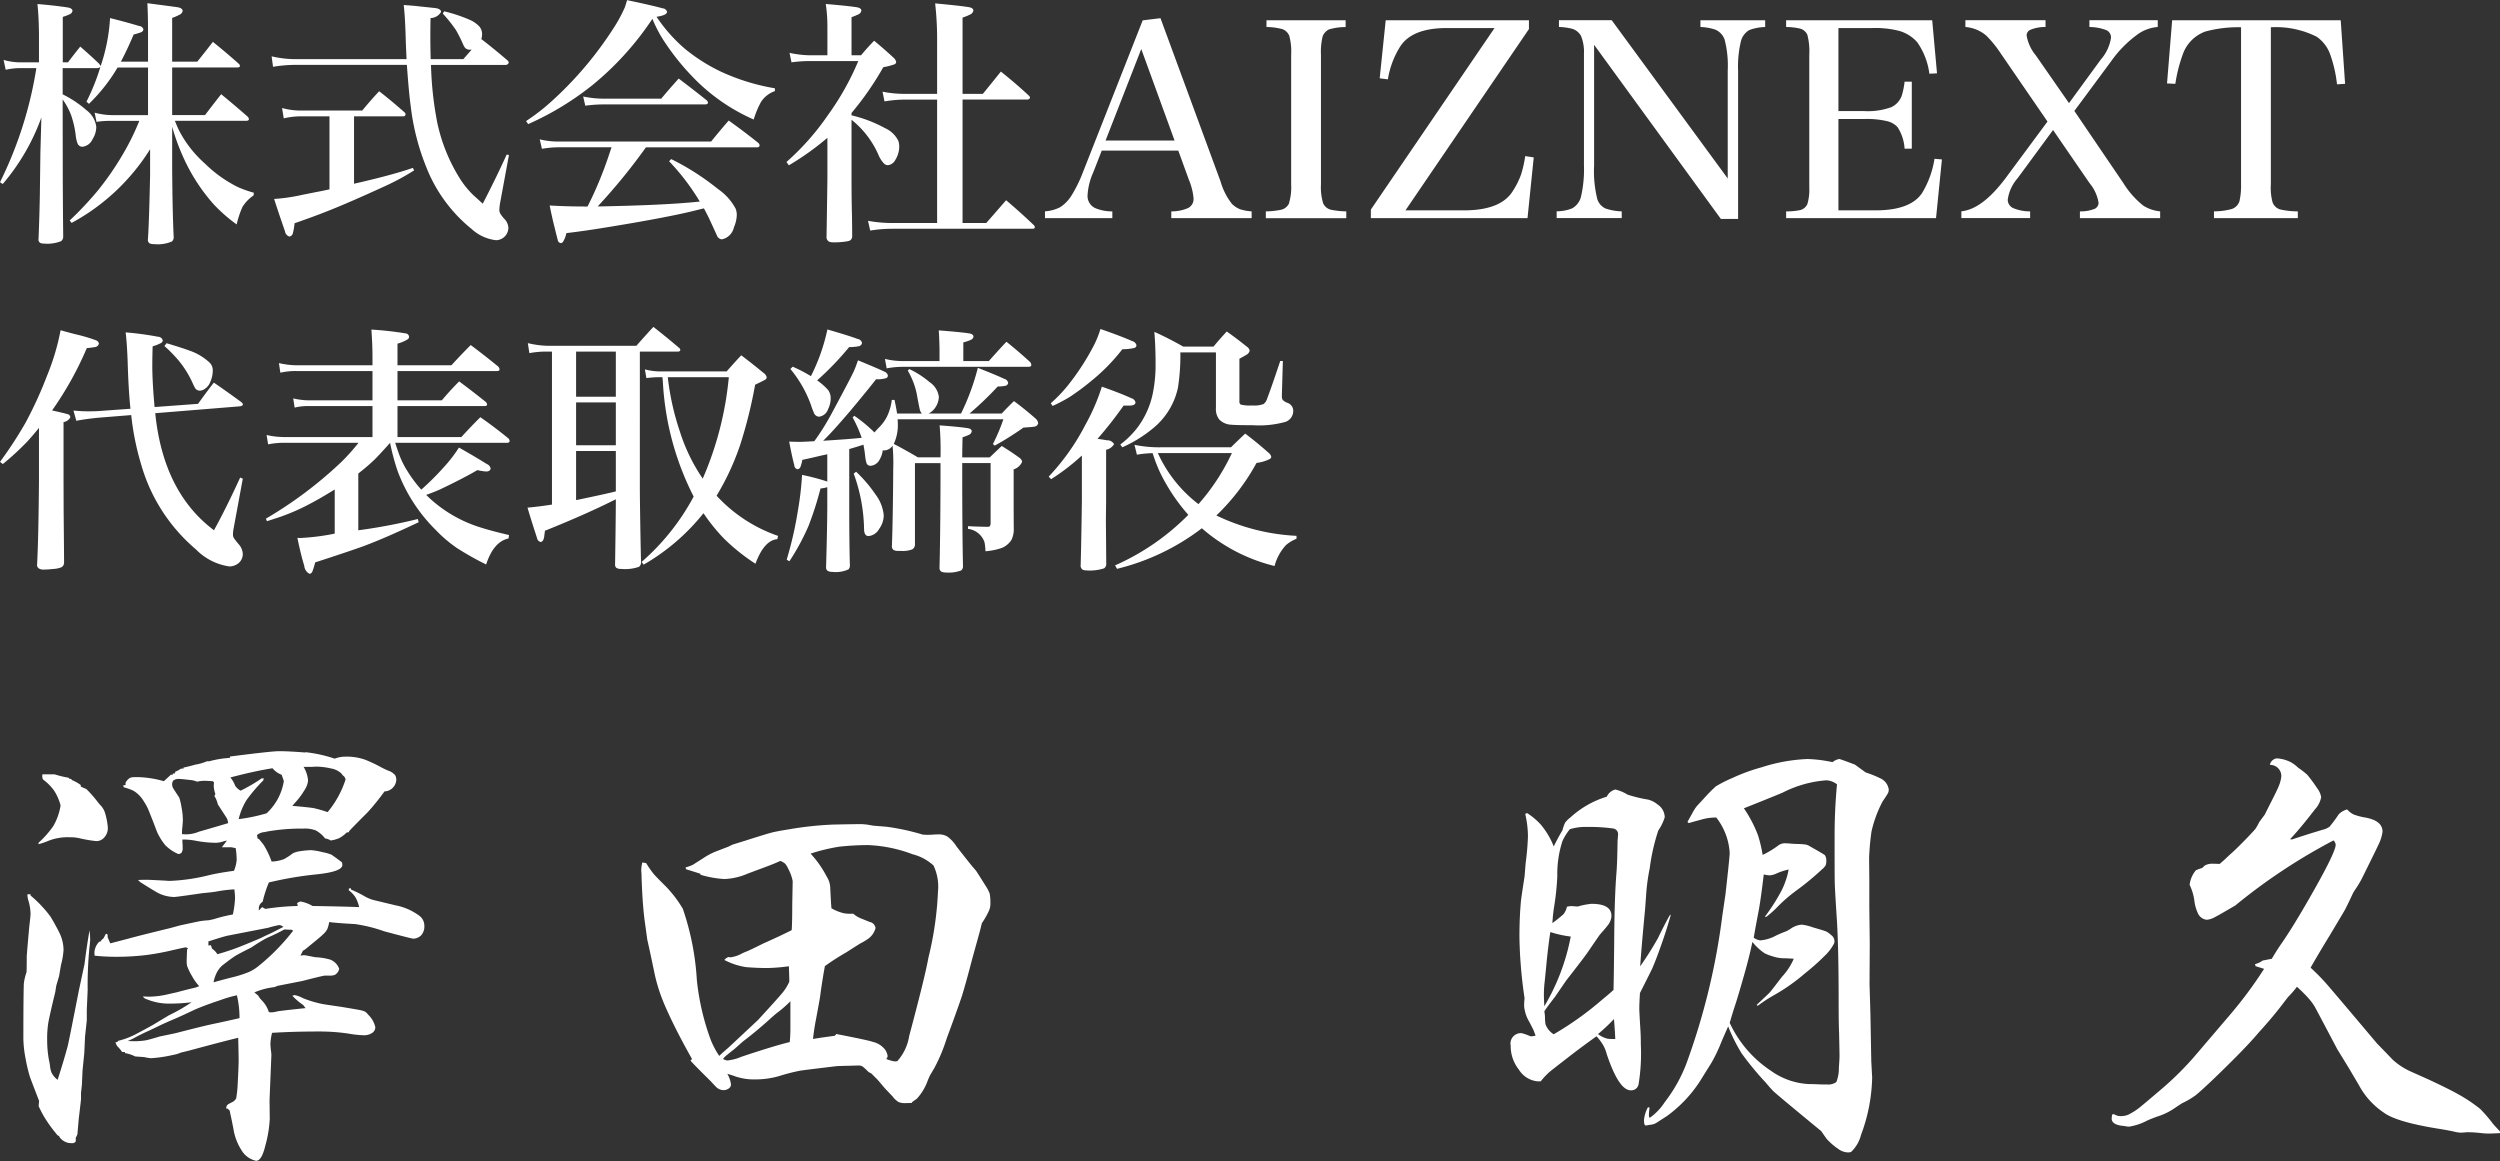 <?xml version="1.0" encoding="UTF-8"?> <svg xmlns="http://www.w3.org/2000/svg" id="greeting_name.svg" width="229" height="106.374" viewBox="0 0 229 106.374"><rect x="0" y="0" width="229" height="106.374" fill="#333333" stroke="none"/><defs><style> .cls-1 { fill: #fff; fill-rule: evenodd; } </style></defs><path id="澤田_明久" data-name="澤田 明久" class="cls-1" d="M1495.25,484.619c-1.02-.082-1.83-0.123-2.42-0.123-0.45,0-1.95.164-4.49,0.492v0.123a9.058,9.058,0,0,0-1.89.309h-0.22a4.28,4.28,0,0,1-1.05.307c-0.55.151-.91,0.24-1.09,0.267v0.1h-0.22a3.3,3.3,0,0,1-.54.288l-0.02.143-0.2.021v0.1h-0.17l-0.65.6a9.514,9.514,0,0,0-2.24-.37h-0.35a1.263,1.263,0,0,0-.51.062,1.141,1.141,0,0,0-.41.451v0.226h-0.21l0.04,0.185a5.141,5.141,0,0,1,.91.329,2.827,2.827,0,0,1,.96,1.006,4.412,4.412,0,0,1,.39.718c0.26,0.644.53,1.328,0.8,2.054a5.71,5.71,0,0,0,.74,1.19,3.776,3.776,0,0,0,1.21.822,0.551,0.551,0,0,0,.27-0.1,0.686,0.686,0,0,0,.12-0.472V493.1a4.441,4.441,0,0,1-.02-0.513,6.323,6.323,0,0,1,1.15.1,10.192,10.192,0,0,0,1.95.2,2.366,2.366,0,0,0,.7-0.143l0.28-.062-0.47.616h0.9l0.37,0.082a7.77,7.77,0,0,1,.09,1.047,3.152,3.152,0,0,1-.25,1.027c-0.92.123-1.66,0.253-2.24,0.39a17.683,17.683,0,0,1-3.61.534,3.64,3.64,0,0,1-.39-0.021c-1.02-.054-1.63-0.082-1.82-0.082s-0.42.007-.72,0.02a1.364,1.364,0,0,0,.41.329q1.305,0.822,1.5.9a3.417,3.417,0,0,0,1.39.328c0.14,0,1-.116,2.59-0.349,0.57-.055.99-0.1,1.25-0.144a12.257,12.257,0,0,1,1.68-.205q0.06,0.555.06,0.8a8.518,8.518,0,0,1-.2,1.5,13.185,13.185,0,0,0-1.48.349,4.994,4.994,0,0,1-.78.185,6.834,6.834,0,0,0-.86.1c-0.59.123-1.16,0.246-1.73,0.369l-0.9.247c-1.65.4-2.93,0.719-3.83,0.965q-0.375.1-1.65,0.431l-0.24-.554v-0.165l-0.04-.143h-0.13l-0.2.39a1.2,1.2,0,0,0-.29.308l-0.12.02a1.566,1.566,0,0,0-.43.924,2.29,2.29,0,0,0,.02.349,19.086,19.086,0,0,0,2.11.1,22.7,22.7,0,0,0,2.48-.144,21.376,21.376,0,0,0,2.32-.41c0.9-.206,1.38-0.308,1.42-0.308a0.347,0.347,0,0,1,.22.1l-0.08.083-0.02.39c-0.01.3-.02,0.541-0.02,0.718a1.909,1.909,0,0,0,.04.411,5.551,5.551,0,0,0,.47.965,4.089,4.089,0,0,0,.64.883l-0.31.123c-0.75.178-1.32,0.322-1.7,0.431l-0.74.165a8,8,0,0,1-1.76.246q-0.255,0-.66-0.021a1.088,1.088,0,0,0,.18.185q0.285,0.123.6,0.226a5.475,5.475,0,0,0,1.82.246,16.5,16.5,0,0,0,1.87-.123,15.31,15.31,0,0,1-2.07,1.191l-1.5.9c-0.49.274-1.02,0.562-1.6,0.863a6.8,6.8,0,0,1-1.54.574l-0.12.124h-0.14a0.894,0.894,0,0,0,.28.492,3.872,3.872,0,0,1,.33.411h0.25v0.1a3.223,3.223,0,0,1,.94.308l0.84,0.061a3.815,3.815,0,0,0,.62.1,12.416,12.416,0,0,0,2.05-.308,3.037,3.037,0,0,0,.68-0.205l0.76-.185c2.17-.588,3.67-0.978,4.49-1.17,0.03,1.19.04,1.882,0.04,2.073,0,0.315-.03,1.116-0.1,2.4a9.717,9.717,0,0,1-.13,1.088,1.064,1.064,0,0,1-.24.267l-0.47.246a0.419,0.419,0,0,0-.19.411h0.12l0.19,0.184c0.04,0.22.09,0.439,0.14,0.658l0.19,0.944a5.117,5.117,0,0,0,.88,2.218,2.088,2.088,0,0,0,1.21.78q0.51,0,.84-1.376a11.318,11.318,0,0,0,.41-2.443l-0.02-1.745,0.17-4.168c0-.014-0.01-0.082-0.02-0.206a7.513,7.513,0,0,1-.07-0.78,5.181,5.181,0,0,1,.15-1.006q1.95-.123,4.26-0.123a17.95,17.95,0,0,1,2.79.2,9.145,9.145,0,0,0,1.34.144,1.334,1.334,0,0,0,.77-0.206,0.62,0.62,0,0,0,.3-0.533,2.279,2.279,0,0,0-.66-1.15,1.2,1.2,0,0,0-.28-0.277,2.221,2.221,0,0,0-.44-0.134c-0.27-.054-0.87-0.157-1.78-0.308-1.06-.15-1.64-0.239-1.75-0.267a10.292,10.292,0,0,1-1.7-.513,2.87,2.87,0,0,0-.76-0.288,0.836,0.836,0,0,0-.23.062,5.966,5.966,0,0,0,.99.842l0.22,0.287c-1.2.124-2.05,0.219-2.54,0.288a3.232,3.232,0,0,1-.55.1,2.193,2.193,0,0,1-.27-0.02,2.712,2.712,0,0,0-.7-1.129,1.875,1.875,0,0,1-.28-0.39l-0.35-.288a6.358,6.358,0,0,1,1.74-.472,0.933,0.933,0,0,0,.35-0.123l2.3-.452q1.92-.494,2.07-0.493h0.39a1.269,1.269,0,0,0,.51-0.061,0.822,0.822,0,0,0,.41-0.555,1.4,1.4,0,0,0-.8-0.842,5.566,5.566,0,0,0-1.39-.225q-0.93-.185-0.99-0.185a2.146,2.146,0,0,0-.37.041l0.23-.452,0.2-.123c0.93-.753,1.47-1.2,1.6-1.335a1.851,1.851,0,0,0,.42-0.5,2.661,2.661,0,0,0,.18-0.667c0.55,0.069,1.34.13,2.38,0.185a13.615,13.615,0,0,1,2.65.657c1.69,0.452,2.58.678,2.66,0.678a1.045,1.045,0,0,0,.74-0.309,1.206,1.206,0,0,0,.29-0.882,1.131,1.131,0,0,0-.45-0.9,5.355,5.355,0,0,0-2.2-.965l-2.05-.493a3.964,3.964,0,0,1-.66-0.267,10.71,10.71,0,0,0-1.35-.677l-0.04-.144-0.17.062v0.143a2.713,2.713,0,0,1,.62.657,3.749,3.749,0,0,1,.33.883c-1.18-.041-2.6-0.075-4.27-0.1a3.33,3.33,0,0,0-1.09-.411,0.625,0.625,0,0,0-.33.164l0.07,0.247a22.074,22.074,0,0,0-2.98.267l-0.29-.165-0.3.308a1.135,1.135,0,0,1,.04-0.431,0.781,0.781,0,0,1,.31-0.369,10.453,10.453,0,0,1,.57-1.766,32.53,32.53,0,0,1,4.35-.739c1.59-.165,2.38-0.452,2.38-0.863a0.975,0.975,0,0,0-.04-0.246c-0.55-.411-0.87-0.643-0.97-0.7a3.88,3.88,0,0,0-.8-0.226,6.123,6.123,0,0,0-1.04-.185,7.984,7.984,0,0,0-1.05.1,2.17,2.17,0,0,0-.63.185,6.124,6.124,0,0,1-.81.534,3.513,3.513,0,0,1-1.14.225,8.31,8.31,0,0,0-.72-1.519q-0.12-.164-0.45-0.554l-0.11-.021-0.06-.328a1.165,1.165,0,0,1,.6-0.267,1.913,1.913,0,0,0,.33-0.062,18.085,18.085,0,0,1,3.32-.267,2.778,2.778,0,0,1,1.13.164,2.681,2.681,0,0,1,.86.74,1.2,1.2,0,0,1,.51.184,2.913,2.913,0,0,0,.8-0.225,3.224,3.224,0,0,0,.68-0.514l0.2-.02v-0.082q0.33-.371,1.71-1.746a21.649,21.649,0,0,0,1.54-1.909,1.115,1.115,0,0,0,1.08-1.047,0.856,0.856,0,0,0-.1-0.431,1.409,1.409,0,0,0-.66-0.431q-0.195-.082-0.57-0.268a12.761,12.761,0,0,0-1.56-.739,5.143,5.143,0,0,0-1.78-.267,2.672,2.672,0,0,0-.97.185,12.612,12.612,0,0,0-2.69-.595h0Zm0.27,1.314h0.35q0.27-.021.33-0.021a6,6,0,0,1,1.39.165,1.825,1.825,0,0,1,.99.492,1.4,1.4,0,0,0,.1.144,0.523,0.523,0,0,1,.25.39,9,9,0,0,1-1.64,2.977,11.2,11.2,0,0,0-1.28-.369q-0.51-.082-1.95-0.206l0.19-.225a6.721,6.721,0,0,0,.88-1.15,2.058,2.058,0,0,0,.37-0.924,2.873,2.873,0,0,0-.41-1.273h0.43Zm-3.28.123a1.963,1.963,0,0,0,.84.6l0.2,0.576a5.112,5.112,0,0,1-1.58,2.956,16.042,16.042,0,0,1-2.56.534,6.051,6.051,0,0,1,.72-1.746,14.931,14.931,0,0,1,1.54-1.806l0.04-.185h-0.19a14.54,14.54,0,0,1-1.93,1.129,1.538,1.538,0,0,1-.49-0.431,2.54,2.54,0,0,0-.45-0.78c1.52-.4,2.8-0.678,3.86-0.842h0Zm-8.25,5.338c0.03-.328.04-0.52,0.04-0.575a6.363,6.363,0,0,0-.12-1.17,5.9,5.9,0,0,0-.21-0.9c-0.39-.589-0.59-0.9-0.59-0.924a0.679,0.679,0,0,1-.06-0.329,0.589,0.589,0,0,1,.1-0.308,0.818,0.818,0,0,1,.59-0.143q0.21,0,.87.082a2.186,2.186,0,0,1,.73.164,2.711,2.711,0,0,1,.66-0.082q0.285,0,.78.041l0.1,0.1c-0.01.138-.02,0.254-0.02,0.35a2.435,2.435,0,0,0,.15.718l-0.09.185a2.32,2.32,0,0,1,.31.76l0.84,1.293a1.865,1.865,0,0,1,.11.431q-1.305.391-2.67,0.781a3.094,3.094,0,0,1-1.19.246c-0.07,0-.19-0.007-0.37-0.02a5.461,5.461,0,0,1,.04-0.7h0Zm7.45,10.082c-0.1.068-.65,0.308-1.66,0.718a21.837,21.837,0,0,1-2.59.9,1.652,1.652,0,0,0-.49-0.514l-0.1-.308-0.23.021v-0.37c0.88-.287,1.47-0.465,1.79-0.534l3.69-.718a9.227,9.227,0,0,1,1-.247,0.759,0.759,0,0,1,.39.165l-1.04.533Zm2.58-.616,0.11,0.082a19.288,19.288,0,0,1-3.18,3.244,3.894,3.894,0,0,1-.91.554,10.739,10.739,0,0,1-1.49.472q-0.42.1-1.71,0.452a3.327,3.327,0,0,1,.23-0.739,2.3,2.3,0,0,1,.57-0.8c0.56-.438.96-0.729,1.19-0.872s0.72-.4,1.46-0.77c0.6-.4,1.09-0.7,1.48-0.9a16.416,16.416,0,0,0,1.56-.759Zm-14.24,9.794c0.28-.151.67-0.343,1.19-0.576l1.24-.595,0.51-.226q1.215-.513,2.4-1.088c0.64-.273,1.41-0.561,2.32-0.862a11.608,11.608,0,0,1,1.54-.452,9,9,0,0,1,.24,2.094q-1.35.309-2.52,0.555-0.78.163-3.33,0.821l-1.47.308c-0.67.205-1.1,0.322-1.27,0.349a6.387,6.387,0,0,1-1.05.082q-0.21,0-.6-0.021a7.058,7.058,0,0,0,.8-0.389h0Zm-8.63-23.859a1.225,1.225,0,0,0,.06.288,4.554,4.554,0,0,1,1.04,1.047,4.751,4.751,0,0,1,.58,1.334,5.339,5.339,0,0,1-.68,1.91,8.644,8.644,0,0,1-1.33,1.5l-0.02.143a6.337,6.337,0,0,0,.96-0.328,4.806,4.806,0,0,1,1.89-.308,3.748,3.748,0,0,1,.88.082,11.911,11.911,0,0,0,1.54.267,0.917,0.917,0,0,0,.7-0.267,1.287,1.287,0,0,0,.39-0.945,6.216,6.216,0,0,0-.29-1.457,1.726,1.726,0,0,0-.43-0.657q-0.06-.062-0.33-0.411a10.416,10.416,0,0,0-.92-1.026l-0.51-.226V487.6a3.676,3.676,0,0,0-.85-0.472v-0.082l-0.18-.021-0.1-.1a9.125,9.125,0,0,1-1.27-.308h-1.11a0.629,0.629,0,0,0-.02.185h0Zm-1.25,11.437a4.963,4.963,0,0,1,.18,1.129q0,0.226-.12,1.211c-0.14,1.588-.22,2.492-0.23,2.711,0,0.889-.01,1.375-0.02,1.457a4.718,4.718,0,0,0-.25,1.089c-0.02.615-.04,2.272-0.04,4.968a10.409,10.409,0,0,0,.21,1.889,15.488,15.488,0,0,0,.37,1.581c0.15,0.424.44,1.177,0.86,2.258l-0.04.493c0.23,0.48.4,0.795,0.49,0.945a13.087,13.087,0,0,0,1.25,1.725l0.13,0.061,0.06,0.123a1.372,1.372,0,0,0,.84.514c0.18,0.013.29,0.02,0.33,0.02a0.388,0.388,0,0,0,.3-0.164v-0.349a1.33,1.33,0,0,0,.15-0.308q0.015-.165.12-1.376l0.21-1.806v-0.617l0.08-.7,0.06-1.334,0.16-1.6,0.07-1.519,0.16-1.478V508.19l0.08-1.807a35.479,35.479,0,0,1,.15-3.757c0.05-.452.08-0.753,0.08-0.9a7.922,7.922,0,0,0-.06-0.821c-0.15.862-.31,1.9-0.46,3.1l-0.51,2.382q-0.885,4.517-1.02,5.092-0.315,1.191-.93,3.121a1.866,1.866,0,0,1-.57-0.678,2.445,2.445,0,0,1-.13-0.6,5.038,5.038,0,0,0-.1-0.554,10.366,10.366,0,0,1-.16-1.827,9.475,9.475,0,0,1,.1-1.54c0.07-.411.28-1.355,0.64-2.833l0.1-.617,0.25-.841,0.18-1.047a6.854,6.854,0,0,0,.23-1.356,3.631,3.631,0,0,0-.39-1.6q-0.315-.636-0.78-1.417a8.232,8.232,0,0,0-.7-0.862,10.491,10.491,0,0,0-1.15-1.109V497.6h-0.29a1.97,1.97,0,0,0,.11.637h0Zm81.39,18.068a4.905,4.905,0,0,0,.99-1.684c0.09-.219.16-0.356,0.18-0.411l0.39-.657A15.378,15.378,0,0,0,1554,510.8c0.59-1.588,1.06-2.888,1.4-3.9,0.17-.547.5-1.7,0.96-3.47l0.66-2.381,0.2-.8a7.2,7.2,0,0,0,.68-1.212,1.712,1.712,0,0,0,.1-0.657,4.471,4.471,0,0,0-.06-0.821,3.272,3.272,0,0,0-.37-0.719c-0.55-.875-0.85-1.355-0.92-1.437-0.19-.192-0.77-0.917-1.75-2.176a3.252,3.252,0,0,0-.86-0.924,1.566,1.566,0,0,0-.82-0.185c-0.12,0-.28.007-0.47,0.021-0.22.013-.38,0.02-0.49,0.02s-0.25-.007-0.45-0.02a21.193,21.193,0,0,0-3.31-.719c-0.8-.068-1.22-0.1-1.25-0.1a6.72,6.72,0,0,0-1.04-.143c-0.43,0-1.29.013-2.59,0.041a31.068,31.068,0,0,0-4.04.431c-0.78.123-1.34,0.229-1.67,0.318s-1.13.332-2.37,0.729l-1.13.349-0.43.205-1.23.473a6.41,6.41,0,0,0-1.05.574c-0.56.357-.88,0.555-0.94,0.6a4.219,4.219,0,0,1-.68.246l0.04,0.165,1.31,0.41,0.02,0.1a9.625,9.625,0,0,0,2.18.39,5.875,5.875,0,0,0,2.13-.493l0.93-.349q1.53-.555,2.07-0.821a2.251,2.251,0,0,1,.43.246,1.861,1.861,0,0,1,.29.473,4.008,4.008,0,0,1,.41,1.129l-0.04,2.156c0,1.136-.02,1.916-0.05,2.34q-1.14.576-2.58,1.211c-0.88.439-1.41,0.692-1.6,0.76a4.209,4.209,0,0,0-.49.226,2.827,2.827,0,0,1-.91.288,1.693,1.693,0,0,1-.24-0.021l-0.21.123-0.14.144a6.311,6.311,0,0,0,1.99.657c0.67,0.055,1.3.082,1.91,0.082a15.712,15.712,0,0,0,2.01-.164c0.02,0.575.04,1.047,0.04,1.417a4.522,4.522,0,0,1-.6.985c-0.34.411-1.1,1.253-2.27,2.526-1.58,1.478-2.5,2.34-2.77,2.586q-0.48.411-.78,0.7a7.975,7.975,0,0,1-.78-1.479,22.425,22.425,0,0,1-1.27-5.482,24.4,24.4,0,0,0-1.28-6.508,10.634,10.634,0,0,0-1.56-2.053c-0.58-.576-0.97-0.972-1.15-1.191a9.432,9.432,0,0,1-.65-0.945l-0.35-.062a2.756,2.756,0,0,0-.1.658,2.5,2.5,0,0,0,.02.349q0.015,0.677.06,1.6c0.05,1.027.13,1.91,0.22,2.649l0.25,1.807,0.25,1.129,0.45,2.135a15.843,15.843,0,0,0,1,2.977q0.915,2.075,2.4,4.7l-0.14.144q0.285,0.349,1.83,1.868c0.34,0.37.54,0.575,0.59,0.616a1.015,1.015,0,0,0,.6.226,0.81,0.81,0,0,0,.48-0.154,0.442,0.442,0,0,0,.21-0.359,2.546,2.546,0,0,0-.34-0.986c0.19,0.055.36,0.11,0.53,0.164a5.291,5.291,0,0,0,2.01.35,7.825,7.825,0,0,0,2.22-.309,17.857,17.857,0,0,1,1.92-.492c0.26-.041,1.36-0.178,3.31-0.411,0.17-.013.6-0.027,1.27-0.041l0.76-.021a0.685,0.685,0,0,1,.36.083,4.87,4.87,0,0,1,.56.513l0.27,0.144,0.2,0.205,0.35,0.349,0.68,0.8,0.7,0.739a2,2,0,0,0,.55.513,1.4,1.4,0,0,0,.55.1q0.3,0,.66-0.021l0.04-.082c0.23-.164.39-0.273,0.45-0.328h0Zm-7.96-19.3a2.008,2.008,0,0,0-.33-1.027,9.458,9.458,0,0,0-1.47-2.094,16.965,16.965,0,0,1,2.64-.637,25.183,25.183,0,0,1,2.61-.144,12.89,12.89,0,0,1,4.1.842,4.443,4.443,0,0,1,1.91,1.027,4.549,4.549,0,0,1,.41,2.382,30.676,30.676,0,0,1-.88,6.077q-0.285,1.644-1.76,7.166a4.47,4.47,0,0,1-1.09,2.3,1.82,1.82,0,0,1-.25.021,3.5,3.5,0,0,1-.76-0.226,0.547,0.547,0,0,0,.13-0.246,1.39,1.39,0,0,0-.23-0.6,2,2,0,0,0-1.13-.718c-0.31-.11-1.43-0.349-3.34-0.719l-0.15.164c-0.65.083-1.32,0.178-1.99,0.288,0.07-.6.15-1.157,0.25-1.663,0.27-1.451.42-2.266,0.43-2.443,0.12-.89.26-1.746,0.41-2.567a21.87,21.87,0,0,1,1.95-1.253c0.81-.52,1.26-0.807,1.37-0.862a4.737,4.737,0,0,0,.7-0.431,1.726,1.726,0,0,0,.62-0.945,0.66,0.66,0,0,0-.54-0.554l-0.86-.349a2.469,2.469,0,0,1-.65-0.411,3.319,3.319,0,0,1-.87-0.041,4.261,4.261,0,0,1-1.12-.451c-0.03-.342-0.07-0.972-0.11-1.889h0Zm-8.78,14.783,0.76-.678c0.79-.6,1.59-1.259,2.38-1.971,0.3-.273.53-0.472,0.68-0.6a10.824,10.824,0,0,0,1.31-1.13v2.526q0,0.6-.06,1.211c-0.62.151-1.38,0.37-2.3,0.657-0.96.3-1.67,0.534-2.15,0.7a4.451,4.451,0,0,1-1.25.329,0.849,0.849,0,0,1-.41-0.144l0.14-.164c0.09-.1.4-0.342,0.9-0.739h0Zm98.29-26.569a15.637,15.637,0,0,0-4.2.76,16.766,16.766,0,0,0-2.69.985,11.916,11.916,0,0,0-1.5.76,14.769,14.769,0,0,0-1.13,1.15l-0.61.657a4.511,4.511,0,0,0-.45.719c-0.14.246-.28,0.492-0.41,0.739l0.12,0.1c0.42-.123.87-0.246,1.33-0.369a4.92,4.92,0,0,1,1.19-.144,5.817,5.817,0,0,1,1.23,3.244q0,0.35-.39,3.819l-0.28,1.889a61.882,61.882,0,0,1-3.29,13.572,13.765,13.765,0,0,1-1.99,3.552,5.223,5.223,0,0,1-1.35,1.417c-0.07,0-.1-0.076-0.1-0.226a5.214,5.214,0,0,1,.06-0.678l-0.14-.061a3.048,3.048,0,0,0-.37,1.17c0,0.342.05,0.513,0.16,0.513,0.03,0,.16-0.02.39-0.061a1.62,1.62,0,0,0,.42-0.093,4.072,4.072,0,0,0,.46-0.277c0.1-.068.31-0.2,0.64-0.411a11.96,11.96,0,0,0,3.18-3.408c0.38-.616.69-1.109,0.92-1.478a14.115,14.115,0,0,0,.88-1.828q0.15-.369.66-1.519a15.81,15.81,0,0,0,1.23,2.464,27.416,27.416,0,0,0,2.2,2.669q0.465,0.555.69,0.78,0.33,0.329,4.4,3.675l0.49,0.7a5.753,5.753,0,0,0,1.06.924,1.588,1.588,0,0,0,.87.329,0.808,0.808,0,0,0,.32-0.041,3.263,3.263,0,0,0,.91-1.56,15.854,15.854,0,0,0,1.02-5.257l-0.08-1.478-0.08-4.373-0.08-2.71,0.02-3.717-0.04-3.326V496.3l-0.02-2.032a23.256,23.256,0,0,1,.22-2.423,11.125,11.125,0,0,1,1.01-2.731c0.27-.4.43-0.65,0.49-0.759a0.746,0.746,0,0,0,.08-0.349,1.334,1.334,0,0,0-.78-1.027,9.995,9.995,0,0,0-1.33-.534l-0.99-.719c-0.9-.342-1.38-0.513-1.43-0.513a1.306,1.306,0,0,0-.62.288,12.814,12.814,0,0,0-2.3-.288h0Zm-2.31,3.1a10.441,10.441,0,0,1,4.04-1.149,1.7,1.7,0,0,1,.98.369c-0.15,1.575-.22,3.149-0.22,4.723,0,2.532,0,4.024.02,4.476,0.02,0.575.08,1.506,0.16,2.792,0.12,1.615.19,4.237,0.19,7.864,0,1.273.01,2.231,0.04,2.874,0.02,1.054.04,1.78,0.04,2.177,0,0.151-.02.506-0.06,1.067a3.343,3.343,0,0,1-.23,1.294,1.262,1.262,0,0,1-.86.226h-0.43c-0.6-.027-1.03-0.041-1.27-0.041a6.5,6.5,0,0,1-3.43-1.212,10.6,10.6,0,0,1-3.78-4.394q0.225-.759.39-1.293,0.27-.759.93-3.08c0.31-1.1.57-2.107,0.76-3.039a4.936,4.936,0,0,0,1.13,1.047,4.814,4.814,0,0,0,.77.288,3.3,3.3,0,0,0,1.05.164q0.21,0,.84.041a5.7,5.7,0,0,1-1.09,1.663c-0.67.877-1.04,1.356-1.12,1.438q-0.27.267-.93,0.883l-0.26.246,0.1,0.082a13.223,13.223,0,0,1,1.58-1.027,17.269,17.269,0,0,0,2.75-1.95,20.413,20.413,0,0,0,1.78-1.581,4.292,4.292,0,0,0,.89-1.171,0.685,0.685,0,0,0-.29-0.759,1.735,1.735,0,0,0-.46-0.328q-0.195-.082-1.2-0.37a4.583,4.583,0,0,0-1.01-.247,2,2,0,0,0-1.02.37,3.644,3.644,0,0,1-.39.226c-0.4.151-.72,0.287-0.97,0.41a3.574,3.574,0,0,1-1.41.432,1.2,1.2,0,0,1-.62-0.247c0.07-.41.21-1.191,0.43-2.34,0.12-.6.29-1.752,0.49-3.45a2.628,2.628,0,0,0,.56.082,1.708,1.708,0,0,0,.59-0.164,5.569,5.569,0,0,1,1.13-.369,7.26,7.26,0,0,1-.62,1.868,17.63,17.63,0,0,1-1.55,2.443l0.1,0.041a9.5,9.5,0,0,0,.94-0.821,14.18,14.18,0,0,1,1.77-1.56,24.431,24.431,0,0,0,2.42-1.992,1.318,1.318,0,0,0,.33-0.37,1.1,1.1,0,0,0,.06-0.41,0.86,0.86,0,0,0-.13-0.514c-0.05-.054-0.52-0.328-1.39-0.821a1.193,1.193,0,0,0-.37-0.154,6.62,6.62,0,0,0-.72-0.051q-0.18,0-.51-0.021c-0.28-.027-0.49-0.041-0.64-0.041a0.988,0.988,0,0,0-.59.164,8.733,8.733,0,0,1-1.48.9,12.751,12.751,0,0,0-.43-1.807,11.707,11.707,0,0,0-1.29-2.464q2.07-.82,3.51-1.417h0Zm-12.56,10.657,0.12-1.643a18.629,18.629,0,0,1,.31-2.135,18.032,18.032,0,0,1,.78-3.429,4.578,4.578,0,0,0,.59-1.212,1.424,1.424,0,0,0-.65-1.17,2.224,2.224,0,0,0-.88-0.452,12.867,12.867,0,0,1-1.87-.451,3.831,3.831,0,0,0-1.13-.472,1.205,1.205,0,0,0-.78.657,8.648,8.648,0,0,0-3.36,1.929,2.069,2.069,0,0,0-.46.462,3.7,3.7,0,0,0-.24.688c-0.28.466-.54,0.959-0.8,1.479a6.992,6.992,0,0,0-1.23-2.053,6.532,6.532,0,0,0-1.21-1.007l-0.17.083a9.174,9.174,0,0,1,.25,2.053,23.983,23.983,0,0,1-.21,2.443l-0.1,1.232q-0.285,1.829-.33,2.238c-0.09.958-.14,2.06-0.14,3.306a42.1,42.1,0,0,0,.47,5.605,6.939,6.939,0,0,0-.04.719,3.387,3.387,0,0,0,.49,1.478c0.17,0.328.28,0.554,0.35,0.678l0.21,0.554a1.786,1.786,0,0,1-.41.061,0.27,0.27,0,0,1-.11-0.02,4.72,4.72,0,0,0-.76-0.267,0.954,0.954,0,0,0-1,1.15,3.448,3.448,0,0,0,.74,2.176,2.276,2.276,0,0,0,1.72,1.088h0.29a6.72,6.72,0,0,1,.77-0.831c0.15-.13.72-0.572,1.69-1.325,0.77-.6,1.65-1.259,2.65-1.971a4.475,4.475,0,0,1,.67.924,3.393,3.393,0,0,1,.27.719c0.74,2.2,1.47,3.306,2.2,3.306a0.679,0.679,0,0,0,.71-0.534,17.385,17.385,0,0,0,.21-3.655c0-.493-0.01-0.951-0.04-1.375-0.07-1.136-.1-1.773-0.1-1.91,0-.329.02-0.807,0.06-1.437q0.945-1.869,1.11-2.218c0.2-.451.46-1.115,0.77-1.991q0.54-1.5.93-2.9l-0.04-.082c-0.32.548-.69,1.273-1.13,2.177a29.25,29.25,0,0,1-1.62,2.567q0.12-1.767.45-5.236h0Zm-5.31-7.536a16.187,16.187,0,0,1,2.4.144,0.525,0.525,0,0,1,.43.616c0,0.069-.02.246-0.04,0.534-0.02,1.328-.05,2.327-0.11,3q-0.18,2.319-.2,6.344-0.03,2.833-.06,4.291-0.375.349-1.05,0.9a28.688,28.688,0,0,1-4.43,3.162,1.769,1.769,0,0,1-.76-0.945,5.587,5.587,0,0,1-.04-0.657,3.893,3.893,0,0,0-.06-0.493c0.16-.26.49-0.705,0.98-1.334l1.01-1.479c1.04-1.327,1.68-2.169,1.93-2.525s0.63-.931,1.16-1.684c0.4-.451.65-0.752,0.76-0.9a1.467,1.467,0,0,0,.31-0.821c0-.74-0.61-1.109-1.82-1.109a6.134,6.134,0,0,0-1.26.246l-0.63-.041a2.3,2.3,0,0,0-.37.062,1.664,1.664,0,0,1-.31.678,13.014,13.014,0,0,1-1.02.821,14.689,14.689,0,0,1,.18-1.643,24.567,24.567,0,0,0,.27-2.648,9.755,9.755,0,0,1,.47-3.224,4.915,4.915,0,0,1,.68-1.088,4.837,4.837,0,0,1,1.58-.206h0Zm-3.92,16.426c-0.03-.493-0.04-0.862-0.04-1.108a10.439,10.439,0,0,1,.08-1.212q0.18-1.786.18-1.848,0.165-1.56.33-2.628a10.078,10.078,0,0,0,1.87.411,19.587,19.587,0,0,1-2.42,6.385h0Zm6.5,3c-0.3,0-.53-0.007-0.68-0.021a2.313,2.313,0,0,1-.9-0.431,17.477,17.477,0,0,0,1.46-1.375q0.075,0.882.12,1.827h0Zm64.1-21.046a2.261,2.261,0,0,0,.56-1.108,1.863,1.863,0,0,0-.37-0.822,13.387,13.387,0,0,0-.91-1.232,7.734,7.734,0,0,0-.82-0.636,3.627,3.627,0,0,0-.61-0.472,3.162,3.162,0,0,0-1.38-.39,0.753,0.753,0,0,0-.61.595,1.024,1.024,0,0,1,1.05,1.027,2.887,2.887,0,0,1-.19.8c-0.08.247-.4,0.9-0.94,1.951l-0.39.78-0.5.678a5.314,5.314,0,0,1-.36.636c-0.13.151-.38,0.425-0.76,0.821-0.65.671-1.16,1.171-1.54,1.5q-0.315.288-.39,0.37c-0.19.178-.39,0.349-0.58,0.513-0.24-.013-0.44-0.02-0.59-0.02a1.5,1.5,0,0,0-.74.143,3.141,3.141,0,0,0-.27.247,4.973,4.973,0,0,0-.57.205,2.5,2.5,0,0,0-.58,1.335,4.987,4.987,0,0,1,.43,1.416,3.73,3.73,0,0,0,.31,1.15,1,1,0,0,0,.84.637,1.9,1.9,0,0,0,.78-0.267q0.33-.165,1.83-1.047a52.8,52.8,0,0,1,8.99-5.955,0.664,0.664,0,0,1,.2.39q0,0.72-2.48,5.031-1.56,2.71-2.53,4.086-0.45.657-.84,1.334l-0.84.164a2.022,2.022,0,0,1-.7.329l0.05,0.185,0.78,0.246a37.969,37.969,0,0,1-3.14,4.23l-3.33,3.9a28.567,28.567,0,0,1-3.16,3.08q-1.515,1.293-1.86,1.56a6.12,6.12,0,0,1-.92.575,1.729,1.729,0,0,1-.73.144,1.049,1.049,0,0,1-.61-0.185l-0.17.041c-0.01.069-.02,0.116-0.02,0.144-0.01.123-.02,0.2-0.02,0.226,0,0.355.31,0.575,0.93,0.657a3.7,3.7,0,0,1,.43.061,1.693,1.693,0,0,0,.24.021,5.362,5.362,0,0,0,1.65-.555c0.21-.1.5-0.212,0.86-0.348a5.979,5.979,0,0,0,1.58-.74c0.24-.164.49-0.328,0.74-0.493a7.63,7.63,0,0,0,1.22-.708c0.28-.212.84-0.722,1.69-1.529,1.95-1.876,3.35-3.313,4.18-4.312a36.033,36.033,0,0,0,2.36-2.834c0.17-.219.28-0.362,0.35-0.431a8.724,8.724,0,0,0,.74-0.862,13.6,13.6,0,0,1,1.09,1.088,5.3,5.3,0,0,1,.52.7q0.12,0.206,2.08,3.922l1.07,1.745,0.92,1.56a6.959,6.959,0,0,0,2.26,2.5q1.11,0.843,4.84,1.458c0.78,0.123,1.34.226,1.67,0.308a2.941,2.941,0,0,0,.55.082c0.03,0,.14-0.007.35-0.02a2.247,2.247,0,0,1,.29-0.021,11.217,11.217,0,0,1,1.25.082,6.586,6.586,0,0,0,.67.041q0.33,0,1.05-.041l-0.02-.164c-0.27-.288-0.49-0.52-0.64-0.7a13.257,13.257,0,0,0-1.17-1.355,14.353,14.353,0,0,0-2.07-1.376c-0.48-.274-1.35-0.705-2.6-1.293l-1.65-.739a6.238,6.238,0,0,1-1.68-1.089c-0.3-.314-0.78-0.814-1.45-1.5q-4.6-5.462-4.83-5.687c-0.36-.4-0.78-0.814-1.25-1.253,0.43-.752,1-1.724,1.73-2.915q1.29-2.156,1.41-2.371c0.08-.144.34-0.668,0.76-1.571l0.14-.226a9.473,9.473,0,0,0,.64-1.047c0.93-1.875,1.44-2.909,1.52-3.1a3.75,3.75,0,0,0,.39-1.231c0-.671-0.53-1.1-1.6-1.294a5.306,5.306,0,0,1-1.07-.287,2.007,2.007,0,0,1-.57-0.452,1.724,1.724,0,0,0-.76.431,13.449,13.449,0,0,1-.85,1.15,1.809,1.809,0,0,1-.65.287q-1.575.472-2.79,0.883l-0.18-.02c0.67-.712,1.43-1.629,2.29-2.752h0Z" transform="translate(-1467.28 -415.688)"></path><path id="代表取締役" class="cls-1" d="M1475.23,447.577c0.38-.039.63-0.07,0.73-0.094a0.41,0.41,0,0,0,.38-0.328,0.4,0.4,0,0,0-.26-0.293,14.656,14.656,0,0,0-1.71-.515c-0.25-.055-0.76-0.191-1.54-0.41a21.225,21.225,0,0,1-1.23,4.136,36.283,36.283,0,0,1-2,4.371,37.057,37.057,0,0,1-2.32,3.551l0.26,0.2a25.235,25.235,0,0,0,2.24-2.063c0.35-.383.71-0.8,1.07-1.254v4.91q-0.045,5.215-.17,7.571a0.4,0.4,0,0,0,.14.386,0.791,0.791,0,0,0,.47.117,8.448,8.448,0,0,0,.86-0.058,2.268,2.268,0,0,0,.75-0.153,0.477,0.477,0,0,0,.25-0.433l-0.01-1.418-0.03-3.188-0.01-2.906v-5.355a0.831,0.831,0,0,0,.62-0.434,0.3,0.3,0,0,0-.26-0.293c-0.06-.023-0.26-0.074-0.59-0.152-0.4-.094-0.67-0.156-0.82-0.188a30.646,30.646,0,0,0,3.18-5.707h0Zm6,1.582q0-.574.03-1.746a4.152,4.152,0,0,0,.79-0.316,0.314,0.314,0,0,0,.14-0.246,0.468,0.468,0,0,0-.44-0.317,27.766,27.766,0,0,0-2.96-.4c0.09,0.742.15,1.695,0.19,2.859,0.05,1.735.14,3.114,0.25,4.137l-2.76.2c-0.28.024-.66,0.035-1.14,0.035q-0.585,0-1.32-.07l0.26,0.937q1.05-.2,2.25-0.3l2.78-.223a24.535,24.535,0,0,0,.9,4.489,15.914,15.914,0,0,0,5.03,7.816,5.348,5.348,0,0,0,3.05,1.559,1.325,1.325,0,0,0,.69-0.188,1.084,1.084,0,0,0,.55-0.961,1.422,1.422,0,0,0-.35-0.855,6.8,6.8,0,0,1-.47-0.6,0.6,0.6,0,0,1-.08-0.317,2.927,2.927,0,0,1,.06-0.562l0.84-4.559-0.24-.1q-1.29,2.813-2.4,4.828-4.65-3.492-5.38-10.723l7.66-.621c0.25-.015.37-0.082,0.37-0.2a0.5,0.5,0,0,0-.2-0.235q-1.215-.889-2.46-1.745c-0.49.625-.97,1.273-1.45,1.945l-3.98.293q-0.21-2.309-.21-3.809h0Zm2.16-.738a9.134,9.134,0,0,1,1.51,2.3,4.3,4.3,0,0,0,.22.457,0.5,0.5,0,0,0,.45.293,0.734,0.734,0,0,0,.4-0.117,1.316,1.316,0,0,0,.56-0.645,2.68,2.68,0,0,0,.24-1.125,0.984,0.984,0,0,0-.31-0.7,5.168,5.168,0,0,0-1.85-1.09q-0.66-.246-2.07-0.668l-0.2.258a11.614,11.614,0,0,1,1.05,1.043h0Zm30.34,7.828a0.215,0.215,0,0,0,.23-0.129,0.358,0.358,0,0,0-.12-0.281c-0.83-.68-1.68-1.324-2.56-1.934q-0.885.879-1.74,1.817h-5.85v-2.836h7.95c0.17,0,.26-0.055.26-0.164a0.438,0.438,0,0,0-.13-0.223q-1.2-.96-2.43-1.875-0.81.808-1.59,1.735h-4.06v-2.684h9.13c0.15,0,.22-0.055.22-0.164a0.581,0.581,0,0,0-.11-0.235c-0.83-.679-1.67-1.339-2.53-1.98q-0.885.879-1.77,1.852h-4.94v-1.981a3.522,3.522,0,0,0,.97-0.422,0.31,0.31,0,0,0,.09-0.223,0.337,0.337,0,0,0-.3-0.292,30.245,30.245,0,0,0-3.15-.352c0.06,0.836.1,1.684,0.1,2.543v0.727h-6.96a7.556,7.556,0,0,1-1.61-.2l0.13,0.879a6.3,6.3,0,0,1,1.48-.152h6.96v2.684h-5.83a6.6,6.6,0,0,1-1.43-.176l0.13,0.843a4.894,4.894,0,0,1,1.31-.14h5.82v2.836h-8.1a7.3,7.3,0,0,1-1.6-.188l0.14,0.856a7.054,7.054,0,0,1,1.47-.141h6.81a18.877,18.877,0,0,1-1.56,1.746,37.68,37.68,0,0,1-6.92,5.2l0.09,0.235c0.74-.235,1.23-0.395,1.45-0.481a18.811,18.811,0,0,0,2.58-1.16c0.68-.359,1.4-0.781,2.18-1.266v4.044a20.424,20.424,0,0,1-3.13.4c-0.06,0-.16,0-0.29-0.012q0.345,1.665.63,2.555a0.908,0.908,0,0,0,.48.738,0.308,0.308,0,0,0,.26-0.2,6.861,6.861,0,0,0,.26-0.844c2.16-.7,3.64-1.2,4.43-1.488q2.01-.75,5.05-2.192l-0.08-.293a50.76,50.76,0,0,1-5.45,1.032v-5.2c0.55-.429,1.01-0.824,1.39-1.183,0.29-.274.8-0.816,1.52-1.629a20.465,20.465,0,0,0,.69,2.578,14.854,14.854,0,0,0,3.49,5.4,12.444,12.444,0,0,0,1.91,1.635,26.629,26.629,0,0,0,2.71,1.53c0.46-1.4,1.14-2.192,2.05-2.379l0.05-.317c-1.01-.234-1.87-0.461-2.56-0.679a12.223,12.223,0,0,1-4.68-2.66c-0.1-.094-0.22-0.208-0.35-0.34,0.45-.157.87-0.324,1.27-0.5q2.205-1.054,3.42-1.77a4.457,4.457,0,0,0,.82.129,0.474,0.474,0,0,0,.28-0.082,0.251,0.251,0,0,0,.11-0.2,0.558,0.558,0,0,0-.34-0.4c-0.74-.461-1.59-0.966-2.56-1.512a12.8,12.8,0,0,1-1.37,1.781,24.986,24.986,0,0,1-2.08,2.074,11.507,11.507,0,0,1-1.27-1.7,7.6,7.6,0,0,1-.59-1.107c-0.15-.34-0.32-0.834-0.53-1.483h10.25Zm15.66-8.356a0.272,0.272,0,0,0,.11-0.023,0.155,0.155,0,0,0,.1-0.129,0.3,0.3,0,0,0-.13-0.2q-1.185-1.008-2.34-1.91-0.78.844-1.56,1.734h-8.11a8.776,8.776,0,0,1-1.83-.246l0.14,0.914a8.807,8.807,0,0,1,1.51-.141h0.56v14.016c-0.74.117-1.49,0.211-2.24,0.282q0.315,1.077.87,2.777a0.439,0.439,0,0,0,.32.363c0.18,0,.29-0.168.34-0.5,0.01-.086.03-0.261,0.07-0.527q3.795-1.522,6.49-2.883v0.352c-0.01,1.312-.03,3.187-0.07,5.625a0.4,0.4,0,0,0,.11.3,0.793,0.793,0,0,0,.46.106,3.956,3.956,0,0,0,1.61-.188,0.523,0.523,0,0,0,.2-0.351l-0.04-1.805c-0.05-2.734-.07-4.437-0.07-5.109V447.893h3.5Zm-5.7,4.137h-3.64v-4.137h3.64v4.137Zm0,4.442h-3.64v-3.926h3.64v3.926Zm0,4.23c-0.6.149-1.73,0.4-3.41,0.75l-0.23.047V457h3.64v3.7Zm11.44-4.418a42.531,42.531,0,0,0,1.32-5.355c0.59-.282.9-0.441,0.95-0.481a0.259,0.259,0,0,0,.11-0.211,0.732,0.732,0,0,0-.33-0.421c-0.64-.532-1.31-1.059-2-1.582-0.46.484-.9,0.976-1.34,1.476h-6.18a5.528,5.528,0,0,1-1.31-.188l0.14,0.8a8.522,8.522,0,0,1,1.17-.082h0.3l0.04,0.446a26.083,26.083,0,0,0,2.82,10.488,21.174,21.174,0,0,1-4.77,5.988l0.19,0.246a19.41,19.41,0,0,0,5.48-4.711,16.737,16.737,0,0,0,1.92,2.367,18.062,18.062,0,0,0,2.84,2.262c0.53-1.429,1.19-2.179,2-2.25l0.07-.3a13.727,13.727,0,0,1-5.63-3.68,23.576,23.576,0,0,0,2.21-4.805h0Zm-5.58-1.089a23.753,23.753,0,0,1-1.1-4.958h5.59a30.242,30.242,0,0,1-2.39,9.293,16.413,16.413,0,0,1-2.1-4.335h0Zm19.97-.727c0-.1-0.01-0.227-0.02-0.375h9.69a17.421,17.421,0,0,1-.96,2.273l0.17,0.141a27.8,27.8,0,0,0,2.63-1.653c0.53-.031.86-0.058,0.97-0.081a0.4,0.4,0,0,0,.38-0.34,0.74,0.74,0,0,0-.22-0.387c-0.64-.563-1.3-1.1-2-1.617-0.37.351-.74,0.73-1.12,1.137h-2.95a30.323,30.323,0,0,0,2.58-2.473,4.158,4.158,0,0,0,.66-0.059,0.32,0.32,0,0,0,.3-0.281,0.481,0.481,0,0,0-.36-0.363c-0.48-.227-1.29-0.563-2.42-1.008a21.291,21.291,0,0,1-1.54,4.184h-2.97a1.534,1.534,0,0,0,.58-0.5,1.828,1.828,0,0,0,.36-1.031,1.919,1.919,0,0,0-.84-1.336,8.435,8.435,0,0,0-1.87-1.207l-0.14.141a7.054,7.054,0,0,1,.82,2.109q0.225,1.254.3,1.524a0.715,0.715,0,0,0,.18.3h-2.28c-0.04-.3-0.12-0.711-0.23-1.243h-0.25a4.918,4.918,0,0,1-.46,1.559,3.886,3.886,0,0,1-.77,1.019q-0.21.224-.36,0.4a13.112,13.112,0,0,0-1.84-1.523l-0.16.14a12.3,12.3,0,0,1,.83,1.875c-0.75.078-1.8,0.16-3.18,0.246l-0.35.023c0.56-.53,1.36-1.421,2.43-2.671,1-1.195,1.81-2.184,2.42-2.965a2.688,2.688,0,0,0,.94-0.106,0.262,0.262,0,0,0,.14-0.234,0.47,0.47,0,0,0-.32-0.352c-0.3-.156-1.11-0.5-2.42-1.043-0.14.422-.27,0.756-0.38,1s-0.36.737-.75,1.471c-0.82,1.547-1.34,2.528-1.58,2.941a21.189,21.189,0,0,1-1.29,2c-0.71.04-1.14,0.059-1.31,0.059q-0.36,0-.99-0.023c0.18,0.969.34,1.691,0.47,2.168a0.373,0.373,0,0,0,.29.363,0.34,0.34,0,0,0,.29-0.27,2.883,2.883,0,0,0,.15-0.586l0.9-.2,0.7-.164,0.69-.152v2.5a20.229,20.229,0,0,0-2.31-.609,29.016,29.016,0,0,1-.39,3.316,33.933,33.933,0,0,1-1.02,4.453l0.25,0.141a20.981,20.981,0,0,0,1.76-3.258,30.924,30.924,0,0,0,1.09-3.41,2.79,2.79,0,0,0,.62-0.118v1.829c-0.01,1.586-.05,3.406-0.11,5.46a0.414,0.414,0,0,0,.14.376,0.834,0.834,0,0,0,.41.093,2.767,2.767,0,0,0,1.51-.234,0.544,0.544,0,0,0,.12-0.375q-0.06-1.933-.06-5.578v-5.063c0.38-.109.82-0.242,1.3-0.4q0.09,0.445.15,0.949a3.434,3.434,0,0,0,.12.691,0.376,0.376,0,0,0,.37.294,1,1,0,0,0,.82-0.528,2.246,2.246,0,0,0,.31-0.89,1.139,1.139,0,0,0,.14.011,0.97,0.97,0,0,0,.76-0.433c0.05,0.523.07,1.058,0.07,1.605l-0.01.539q-0.03,4.548-.12,7a0.445,0.445,0,0,0,.14.4,0.9,0.9,0,0,0,.44.094h0.28a2.445,2.445,0,0,0,1-.141,0.51,0.51,0,0,0,.25-0.422v-7.477h2.34v1.571q-0.015,5-.09,8a0.4,0.4,0,0,0,.16.363,1.016,1.016,0,0,0,.44.082,3.217,3.217,0,0,0,1.38-.187,0.471,0.471,0,0,0,.17-0.4q-0.06-2.59-.07-7.723v-1.711h2.6v5.461a0.51,0.51,0,0,1-.09.34,0.376,0.376,0,0,1-.19.035c-0.62-.008-1.22-0.027-1.79-0.058v0.246a1.828,1.828,0,0,1,1.51,1.219,5.3,5.3,0,0,1,.09.832,5.949,5.949,0,0,0,1.5-.305,1.915,1.915,0,0,0,.88-0.738,2.233,2.233,0,0,0,.21-1.067c-0.01-1.539-.01-2.453-0.01-2.742v-2.649a1.248,1.248,0,0,0,.78-0.7,0.59,0.59,0,0,0-.27-0.375c-0.5-.368-1.04-0.723-1.6-1.067-0.37.344-.73,0.691-1.1,1.043h-2.52q0-.609.03-1.84a4.538,4.538,0,0,0,.58-0.222,0.426,0.426,0,0,0,.26-0.328c0-.157-0.14-0.254-0.42-0.294q-0.87-.129-2.52-0.246,0.09,1.079.09,2.239c0,0.164,0,.394-0.01.691h-2.07c-0.8-.476-1.54-0.886-2.21-1.23a4.076,4.076,0,0,0,.37-1.887h0Zm-4.46-6.985a5.094,5.094,0,0,0,.83-0.07,0.372,0.372,0,0,0,.35-0.316,0.477,0.477,0,0,0-.41-0.364q-0.735-.281-2.76-0.867a17.41,17.41,0,0,1-1.51,4.278,13.568,13.568,0,0,0-1.67-.868l-0.21.211a10.954,10.954,0,0,1,1.9,3.34,6,6,0,0,0,.25.668,0.538,0.538,0,0,0,.47.363,1.008,1.008,0,0,0,.84-0.714,2.182,2.182,0,0,0,.23-0.949,1.263,1.263,0,0,0-.24-0.786,5.7,5.7,0,0,0-1-.879,27.006,27.006,0,0,0,2.93-3.047h0Zm10.46-.433a3.567,3.567,0,0,0,.69-0.234,0.363,0.363,0,0,0,.24-0.294q0-.234-0.42-0.3c-0.51-.078-1.44-0.168-2.76-0.27,0.04,0.579.06,1.149,0.07,1.711v1.1h-3.35a6.93,6.93,0,0,1-1.65-.2l0.16,0.867a8.023,8.023,0,0,1,1.49-.141h11.51c0.16,0,.25-0.058.25-0.176a0.5,0.5,0,0,0-.12-0.269q-1.035-.95-2.16-1.852c-0.53.563-1.07,1.153-1.61,1.77h-2.34V447.05Zm-9.09,17.133c0.01,0.406.15,0.609,0.41,0.609a1.242,1.242,0,0,0,.97-0.656,2.132,2.132,0,0,0,.42-1.242,3.711,3.711,0,0,0-.75-1.91,12.61,12.61,0,0,0-1.78-2.087l-0.22.176a15.511,15.511,0,0,1,.95,5.11h0Zm19.95-2.6c-0.04,2.891-.08,4.84-0.11,5.848a0.446,0.446,0,0,0,.19.445,0.927,0.927,0,0,0,.32.059,4.214,4.214,0,0,0,1.64-.188,0.514,0.514,0,0,0,.19-0.48l-0.01-1.5-0.02-2.4,0.02-1.817v-4.664a1.1,1.1,0,0,0,.73-0.516,0.723,0.723,0,0,0-.68-0.351q-0.4-.082-0.84-0.129a37.043,37.043,0,0,0,2.39-3.047h0.49c0.4,0,.6-0.1.6-0.305a0.519,0.519,0,0,0-.38-0.375q-1.02-.468-2.7-1.055a18.557,18.557,0,0,1-1.51,3.493,20.7,20.7,0,0,1-3.36,4.746l0.22,0.234a19.766,19.766,0,0,0,2.82-2.168v4.172Zm16-3.492a3.659,3.659,0,0,0,1.22-.363,0.276,0.276,0,0,0,.13-0.2,0.724,0.724,0,0,0-.29-0.4c-0.68-.609-1.39-1.184-2.1-1.723-0.42.4-.86,0.817-1.3,1.254h-6.34a11.5,11.5,0,0,1-2.5-.222l0.22,0.9a10.261,10.261,0,0,1,1.44-.141,14.634,14.634,0,0,0,.72,1.852,17.234,17.234,0,0,0,2.55,3.8,21.821,21.821,0,0,1-6.71,4.629l0.18,0.316a20.979,20.979,0,0,0,7.77-3.715,15.88,15.88,0,0,0,6.66,3.457,4.545,4.545,0,0,1,1.05-1.922,3.476,3.476,0,0,1,.96-0.574v-0.269a18.974,18.974,0,0,1-7.34-1.864,19.94,19.94,0,0,0,3.68-4.816h0Zm-9.04-.9h6.78a19.565,19.565,0,0,1-3.06,4.675,12.244,12.244,0,0,1-3.72-4.675h0Zm-8.16-5.086a21.8,21.8,0,0,0,2.05-1.512,17.619,17.619,0,0,0,2.86-2.918,4.617,4.617,0,0,0,1.11-.117,0.264,0.264,0,0,0,.18-0.246,0.519,0.519,0,0,0-.38-0.375c-0.71-.313-1.68-0.684-2.92-1.113a8.894,8.894,0,0,1-.73,1.746,22.316,22.316,0,0,1-2.28,3.457,13.323,13.323,0,0,1-1.54,1.6l0.17,0.246a14.2,14.2,0,0,0,1.48-.773h0Zm7.95-3.223a13.105,13.105,0,0,1-.25,2.824,7.874,7.874,0,0,1-1.43,3.176,8.253,8.253,0,0,1-1.55,1.524l0.18,0.257a12.027,12.027,0,0,0,2.78-1.711,6.566,6.566,0,0,0,2.32-3.75,18.988,18.988,0,0,0,.22-3.234h3.26v5.086a1.543,1.543,0,0,0,.29,1.043,1.6,1.6,0,0,0,1.08.492c0.28,0.031.94,0.047,1.97,0.047a9,9,0,0,0,3.03-.305,1.056,1.056,0,0,0,.71-0.984,0.759,0.759,0,0,0-.48-0.738,1.376,1.376,0,0,1-.48-0.282,0.682,0.682,0,0,1-.08-0.386v-0.094l0.09-3.094h-0.24q-0.855,2.566-1.2,3.446a0.965,0.965,0,0,1-.33.5,2.424,2.424,0,0,1-1.02.129,3.509,3.509,0,0,1-1.07-.082,0.338,0.338,0,0,1-.12-0.328V448.55c0.34-.188.55-0.305,0.62-0.352a0.57,0.57,0,0,0,.32-0.4,0.594,0.594,0,0,0-.27-0.363q-0.885-.716-1.83-1.383c-0.41.445-.82,0.906-1.21,1.383h-2.78c-0.85-.485-1.72-0.934-2.64-1.348,0.07,0.891.11,1.82,0.11,2.789h0Z" transform="translate(-1467.28 -415.688)"></path><path id="株式会社AIZNEXT" class="cls-1" d="M1483.05,421.866h5.96c0.17,0,.25-0.05.25-0.152a0.363,0.363,0,0,0-.14-0.211q-1.155-1.031-2.34-1.98c-0.45.586-.93,1.191-1.43,1.816h-2.3v-4.008a4.611,4.611,0,0,0,.67-0.293,0.46,0.46,0,0,0,.29-0.351c0-.18-0.18-0.3-0.56-0.352q-1.665-.222-2.67-0.352,0.06,1.067.06,2.836v2.52h-2.49q0.555-1.032,1.17-2.484c0.33-.094.54-0.157,0.61-0.188a0.367,0.367,0,0,0,.29-0.281,0.429,0.429,0,0,0-.4-0.317c-0.77-.234-1.66-0.476-2.66-0.726a16.323,16.323,0,0,1-.86,4.394l-0.13-.2q-0.855-.819-1.74-1.582c-0.36.453-.74,0.934-1.12,1.441h-0.48v-4.16a4.571,4.571,0,0,0,.59-0.222,0.431,0.431,0,0,0,.3-0.328c0-.172-0.18-0.282-0.53-0.329-0.79-.117-1.69-0.218-2.68-0.3,0.09,0.844.13,1.777,0.14,2.8V421.4h-1.66a5.641,5.641,0,0,1-1.58-.222l0.19,0.9a6.459,6.459,0,0,1,1.39-.152h1.42a36.131,36.131,0,0,1-3.33,10.453l0.25,0.164a19.543,19.543,0,0,0,3.54-6.094l-0.09,3.258c-0.01.969-.03,2.238-0.05,3.809q-0.03,1.817-.12,4.054a0.35,0.35,0,0,0,.17.375,1.068,1.068,0,0,0,.38.059,3.408,3.408,0,0,0,1.51-.223,0.5,0.5,0,0,0,.2-0.445l-0.02-1.817-0.02-3.152-0.01-6.656V424.8a6.2,6.2,0,0,1,.78,1.453,8.969,8.969,0,0,1,.42,1.863,2.677,2.677,0,0,0,.16.7,0.479,0.479,0,0,0,.44.316,1.159,1.159,0,0,0,.94-0.7,2.111,2.111,0,0,0,.34-1.114,2.234,2.234,0,0,0-.9-1.535,9.879,9.879,0,0,0-2.18-1.453v-2.4h3.23l0.22-.094A19.213,19.213,0,0,1,1475.2,425l0.23,0.2a15.778,15.778,0,0,0,2.62-3.328h2.79v4.36h-3.36a6.26,6.26,0,0,1-1.53-.223l0.17,0.844a8,8,0,0,1,1.36-.094h2.56a21.927,21.927,0,0,1-1.27,2.648,26.845,26.845,0,0,1-2.5,3.7,30.478,30.478,0,0,1-2.61,2.778l0.18,0.222a19.271,19.271,0,0,0,7.19-6.75V431.7c-0.06,2.766-.12,4.735-0.2,5.907a0.365,0.365,0,0,0,.18.386,1.194,1.194,0,0,0,.42.059,3.264,3.264,0,0,0,1.6-.246,0.526,0.526,0,0,0,.16-0.434q-0.105-1.98-.14-6.164v-3.914a19.259,19.259,0,0,0,1,2.754,16.853,16.853,0,0,0,2.82,4.371,14.387,14.387,0,0,0,2.09,1.828,8.4,8.4,0,0,1,.53-1.605,3.557,3.557,0,0,1,1.02-1.055l0.02-.246a10.519,10.519,0,0,1-1.46-.516,11.759,11.759,0,0,1-3.02-2.156,10.434,10.434,0,0,1-2.4-3.094c-0.09-.195-0.21-0.468-0.35-0.82h6.52c0.17,0,.26-0.055.26-0.164a0.4,0.4,0,0,0-.16-0.258c-0.76-.664-1.55-1.336-2.38-2.016-0.5.633-.99,1.27-1.48,1.911h-3.01v-4.36Zm11.47-.761a9.525,9.525,0,0,1-2.36-.258l0.13,0.961a12.254,12.254,0,0,1,2.23-.176h10.03c0.11,1.539.22,2.82,0.36,3.844a21.456,21.456,0,0,0,1.41,5.5,13.725,13.725,0,0,0,4.17,5.695,3.953,3.953,0,0,0,2.24,1.02,1.155,1.155,0,0,0,1.12-1.125,1.266,1.266,0,0,0-.4-0.856,3.856,3.856,0,0,1-.31-0.4,0.73,0.73,0,0,1-.12-0.422,5.419,5.419,0,0,1,.11-0.832l0.77-4.172-0.21-.035q-0.9,2-2.19,4.5c-0.27-.25-0.53-0.492-0.8-0.727a8.2,8.2,0,0,1-1.34-1.652,15.818,15.818,0,0,1-2.03-5.063,31.761,31.761,0,0,1-.57-5.273h6.85a0.255,0.255,0,0,0,.19-0.082,0.2,0.2,0,0,0,.08-0.129,0.343,0.343,0,0,0-.11-0.2q-1.23-1.054-2.4-1.957a1.547,1.547,0,0,0,.07-0.422,1.091,1.091,0,0,0-.25-0.727,2.655,2.655,0,0,0-.82-0.586,14.04,14.04,0,0,0-2.41-.808l-0.12.211a12.916,12.916,0,0,1,1.2,1.5,13.327,13.327,0,0,1,.68,1.359,1.033,1.033,0,0,0,.19.305,0.6,0.6,0,0,0,.43.14h0.14l-0.76.868h-2.99q-0.03-1.127-.03-2.016c0-.4,0-0.981.02-1.746a1.14,1.14,0,0,0,.96-0.563c0-.218-0.24-0.343-0.73-0.375-0.06-.007-0.5-0.054-1.33-0.14-0.22-.031-0.67-0.071-1.36-0.118q0.12,0.962.18,2.954c0.01,0.468.04,1.136,0.08,2h-10Zm9.66,5.238a0.2,0.2,0,0,0,.25-0.2,0.321,0.321,0,0,0-.12-0.187c-0.76-.672-1.52-1.308-2.3-1.91-0.52.555-1.04,1.145-1.55,1.769h-5.64a6.321,6.321,0,0,1-1.7-.234l0.15,0.949a7.03,7.03,0,0,1,1.55-.187h2.64v6.691c-0.63.133-1.03,0.215-1.22,0.246l-1.23.246a16.73,16.73,0,0,1-2.62.387q0.345,1.09.99,2.942a0.6,0.6,0,0,0,.4.5,0.387,0.387,0,0,0,.33-0.316,5.483,5.483,0,0,0,.15-0.9c1.17-.406,2.19-0.781,3.05-1.125q1.86-.728,5.31-2.309a22.187,22.187,0,0,0,2.59-1.406l-0.11-.234c-1.09.382-2.65,0.812-4.67,1.288l-0.72.164v-6.175h4.47Zm32.45,2.836a0.189,0.189,0,0,0,.23-0.188,0.375,0.375,0,0,0-.13-0.222q-1.335-1.067-2.7-2.04c-0.53.61-1.07,1.251-1.61,1.923h-13.9a6.967,6.967,0,0,1-1.8-.2l0.2,0.867a9.37,9.37,0,0,1,1.57-.14h4.81l-0.15.433a34.839,34.839,0,0,1-2.05,4.993c-1.3,0-2.45-.031-3.47-0.094,0.15,0.742.29,1.383,0.43,1.922,0.19,0.789.3,1.2,0.31,1.242a0.326,0.326,0,0,0,.28.281,0.256,0.256,0,0,0,.21-0.129,2.452,2.452,0,0,0,.3-0.785c1.24-.148,2.61-0.348,4.12-0.6,3.62-.594,6.24-1.1,7.84-1.512,0.25-.063.46-0.114,0.64-0.153,0.22,0.407.42,0.79,0.58,1.149,0.34,0.734.53,1.16,0.59,1.277a0.551,0.551,0,0,0,.47.41,1.429,1.429,0,0,0,1.11-1.113,3.013,3.013,0,0,0,.26-1.125,1.767,1.767,0,0,0-.1-0.562,5.057,5.057,0,0,0-1.61-1.8,23.161,23.161,0,0,0-4.3-2.754l-0.19.2a20.674,20.674,0,0,1,2.81,3.691q-3.015.329-9.12,0.446h-0.23a54.223,54.223,0,0,0,4.42-5.414h10.18Zm-15.01-5.754a27.4,27.4,0,0,0,5.42-6.012,12.82,12.82,0,0,0,.88,1.746,22.186,22.186,0,0,0,3.04,3.809,17.441,17.441,0,0,0,5.36,3.668,8.107,8.107,0,0,1,.68-1.629,2.476,2.476,0,0,1,1.26-.973v-0.258a19.461,19.461,0,0,1-4.89-1.5,16.111,16.111,0,0,1-3.37-2.133,14.4,14.4,0,0,1-2.58-2.918q0.96-.141.96-0.458a0.433,0.433,0,0,0-.41-0.316c-0.57-.164-1.65-0.414-3.25-0.75q-0.15.516-.21,0.668a12.88,12.88,0,0,1-1.03,1.9,33.167,33.167,0,0,1-5.64,6.667,18.664,18.664,0,0,1-2.37,1.84l0.19,0.282a26.906,26.906,0,0,0,5.96-3.633h0Zm0.78,1.828h9.44c0.19,0,.29-0.059.29-0.176a0.337,0.337,0,0,0-.13-0.211q-1.275-1.018-2.55-1.98c-0.53.586-1.07,1.2-1.6,1.84h-5.31a9,9,0,0,1-1.84-.2l0.19,0.844a13.2,13.2,0,0,1,1.51-.117h0Zm22.88,0.785a27.842,27.842,0,0,0,2.91-4.195,6.188,6.188,0,0,0,1.01-.258,0.25,0.25,0,0,0,.17-0.211,0.692,0.692,0,0,0-.25-0.41q-0.825-.762-1.77-1.547-0.615.633-1.2,1.336h-0.87v-3.492a4.9,4.9,0,0,0,.6-0.246,0.457,0.457,0,0,0,.3-0.352c0-.164-0.15-0.27-0.45-0.316-0.57-.086-1.5-0.184-2.81-0.293a13.829,13.829,0,0,1,.15,2.015v2.684h-1.64a9.541,9.541,0,0,1-1.83-.223l0.18,0.867a12.96,12.96,0,0,1,1.63-.117h4.49a24.788,24.788,0,0,1-2.81,4.993,23.126,23.126,0,0,1-3.77,4.253l0.22,0.305a25.07,25.07,0,0,0,3.53-2.519v3.773l-0.03,2.133c-0.02,1.476-.04,2.562-0.05,3.258a0.484,0.484,0,0,0,.24.351,0.971,0.971,0,0,0,.32.059,6.957,6.957,0,0,0,1.46-.117,0.435,0.435,0,0,0,.33-0.446c0-.648-0.01-1.3-0.02-1.969-0.03-.984-0.04-2.124-0.04-3.421v-5.274a8.421,8.421,0,0,1,2.47,3.223,2.543,2.543,0,0,0,.53.809,0.509,0.509,0,0,0,.32.128,0.865,0.865,0,0,0,.69-0.48,2.3,2.3,0,0,0,.36-1.242,1.642,1.642,0,0,0-.08-0.5,2.485,2.485,0,0,0-1.22-1.172,12.311,12.311,0,0,0-3.07-1.172v-0.211Zm7.84,10.078h-4.1a12.361,12.361,0,0,1-2.23-.2l0.2,0.891a12.765,12.765,0,0,1,2.04-.164h12.82c0.15,0,.22-0.051.22-0.153a0.316,0.316,0,0,0-.1-0.187c-0.84-.8-1.68-1.555-2.53-2.274-0.62.711-1.22,1.407-1.82,2.086h-2.17V424.808h5.93a0.257,0.257,0,0,0,.17-0.059,0.172,0.172,0,0,0,.08-0.129,0.355,0.355,0,0,0-.11-0.176c-0.82-.765-1.68-1.5-2.56-2.2q-0.825,1.032-1.65,2.04h-1.86V417.3a4.815,4.815,0,0,0,.69-0.281,0.48,0.48,0,0,0,.3-0.364c0-.164-0.15-0.269-0.44-0.316q-0.8-.129-3.06-0.34a29.341,29.341,0,0,1,.18,3.117v5.169h-3.04a10.031,10.031,0,0,1-1.96-.2l0.18,0.891a11.717,11.717,0,0,1,1.78-.164h3.04v11.308Zm23.08-3.914a5.621,5.621,0,0,1,.41,1.664,0.916,0.916,0,0,1-.53.891,3.772,3.772,0,0,1-1.51.293v0.621h7.36V435.05a4.254,4.254,0,0,1-1.07-.2,2.221,2.221,0,0,1-.73-0.481,5.908,5.908,0,0,1-1.04-2.039l-5.51-14.977-1.63.2-5.45,13.851a12.412,12.412,0,0,1-1.07,2.192,3.377,3.377,0,0,1-1.05,1.078,3.646,3.646,0,0,1-1.38.375v0.621h6.17V435.05a3.914,3.914,0,0,1-1.58-.305,1.223,1.223,0,0,1-.69-1.183,5.931,5.931,0,0,1,.53-2.1l0.77-1.98h7.01Zm-7.65-3.644,3.27-8.379,3.05,8.379h-6.32Zm21.99-11.016h-7.25v0.621a5.769,5.769,0,0,1,1.48.2,1.106,1.106,0,0,1,.61.61,5.54,5.54,0,0,1,.17,1.723v11.87a5.13,5.13,0,0,1-.21,1.782,1.073,1.073,0,0,1-.69.55,7.661,7.661,0,0,1-1.42.153v0.621h7.37V435.05a7.777,7.777,0,0,1-1.42-.153,1.066,1.066,0,0,1-.69-0.562,5.075,5.075,0,0,1-.21-1.77V420.7a5.909,5.909,0,0,1,.16-1.7,1.239,1.239,0,0,1,.55-0.609,5.213,5.213,0,0,1,1.55-.223v-0.621Zm3.12,5.32,0.75,0.094a8.009,8.009,0,0,1,1.11-2.977c0.71-1.132,2.11-1.707,4.21-1.722h4.45l-11.33,16.629v0.785h14.35l0.57-5.566-0.78-.118a10.605,10.605,0,0,1-.37,1.653,7,7,0,0,1-.73,1.488q-1.05,1.782-4.34,1.828h-5.53l11.31-16.605v-0.809h-13.12Zm35.31-5.32h-5.93v0.621a4.69,4.69,0,0,1,1.38.246,1.553,1.553,0,0,1,.83.891,9.355,9.355,0,0,1,.29,2.836v9.9l-10.63-14.5h-4.83v0.621a5.851,5.851,0,0,1,1.2.164,1.378,1.378,0,0,1,.82.656,3.852,3.852,0,0,1,.27,1.629v10.231a11.067,11.067,0,0,1-.28,2.906,1.7,1.7,0,0,1-.8,1.031,3.916,3.916,0,0,1-1.42.27v0.621h5.96V435.05a5.2,5.2,0,0,1-1.47-.258,1.406,1.406,0,0,1-.77-0.879,10.6,10.6,0,0,1-.29-3.07V419.792l11.61,15.949h1.58V422.183a9.952,9.952,0,0,1,.27-2.766,1.678,1.678,0,0,1,.75-0.973,4.463,4.463,0,0,1,1.46-.281v-0.621Zm1.92,0.621a5.806,5.806,0,0,1,1.26.141,1.019,1.019,0,0,1,.68.562,5.849,5.849,0,0,1,.18,1.829v12.152a4.646,4.646,0,0,1-.17,1.523,0.979,0.979,0,0,1-.67.563,5.736,5.736,0,0,1-1.28.117v0.621h13.73l0.54-5.379-0.68-.058a8.593,8.593,0,0,1-1.14,3.14c-0.7,1.039-2.09,1.567-4.16,1.582h-3.5v-8.367h2.37a8,8,0,0,1,2.04.187,1.856,1.856,0,0,1,1.01.563,4.065,4.065,0,0,1,.64,1.969h0.66v-6.141h-0.66a6.9,6.9,0,0,1-.26,1.289,1.872,1.872,0,0,1-.94,1.043,6.264,6.264,0,0,1-2.52.363h-2.34v-7.605h3.09a8.817,8.817,0,0,1,2.42.246,3.462,3.462,0,0,1,1.71,1.055,6.467,6.467,0,0,1,1.11,2.883l0.7-.036-0.44-4.863h-13.38v0.621Zm29.75,3.164a10.558,10.558,0,0,1,2.55-2.566,3.671,3.671,0,0,1,1.74-.6v-0.621h-6.26v0.621a4.453,4.453,0,0,1,1.53.281,0.731,0.731,0,0,1,.45.692,3.949,3.949,0,0,1-.95,2.027l-2.9,3.973-3.03-4.36a3.849,3.849,0,0,1-.85-1.828,0.558,0.558,0,0,1,.34-0.527,3.528,3.528,0,0,1,1.39-.258v-0.621h-7.34v0.621a3.355,3.355,0,0,1,1.91.785,10.189,10.189,0,0,1,1.33,1.641l4.28,6.234-3.85,5.2q-2.13,2.835-4.04,3.023v0.621h6.3V435.05a3.915,3.915,0,0,1-1.56-.305,0.837,0.837,0,0,1-.49-0.773,3.763,3.763,0,0,1,.91-1.969l3.24-4.406,3.35,4.875a3.746,3.746,0,0,1,.82,1.793,0.625,0.625,0,0,1-.33.539,3.376,3.376,0,0,1-1.38.246v0.621h7.35V435.05a3.566,3.566,0,0,1-1.53-.516,8,8,0,0,1-1.84-2.074l-4.49-6.609Zm11.92,11.238a6.292,6.292,0,0,1-.15,1.571,1.111,1.111,0,0,1-.71.7,6.105,6.105,0,0,1-1.62.211v0.621h7.68V435.05a7.447,7.447,0,0,1-1.61-.176,1.048,1.048,0,0,1-.71-0.68,5.094,5.094,0,0,1-.15-1.629V418.186a8.312,8.312,0,0,1,4.2.868,3.325,3.325,0,0,1,1.26,1.687,11.993,11.993,0,0,1,.6,2.672l0.74-.047-0.4-5.824h-15.44l-0.47,5.789,0.76,0.035a13.957,13.957,0,0,1,.69-2.718,3.42,3.42,0,0,1,2.07-2.075,11.491,11.491,0,0,1,3.26-.387v14.379Z" transform="translate(-1467.28 -415.688)"></path></svg> 